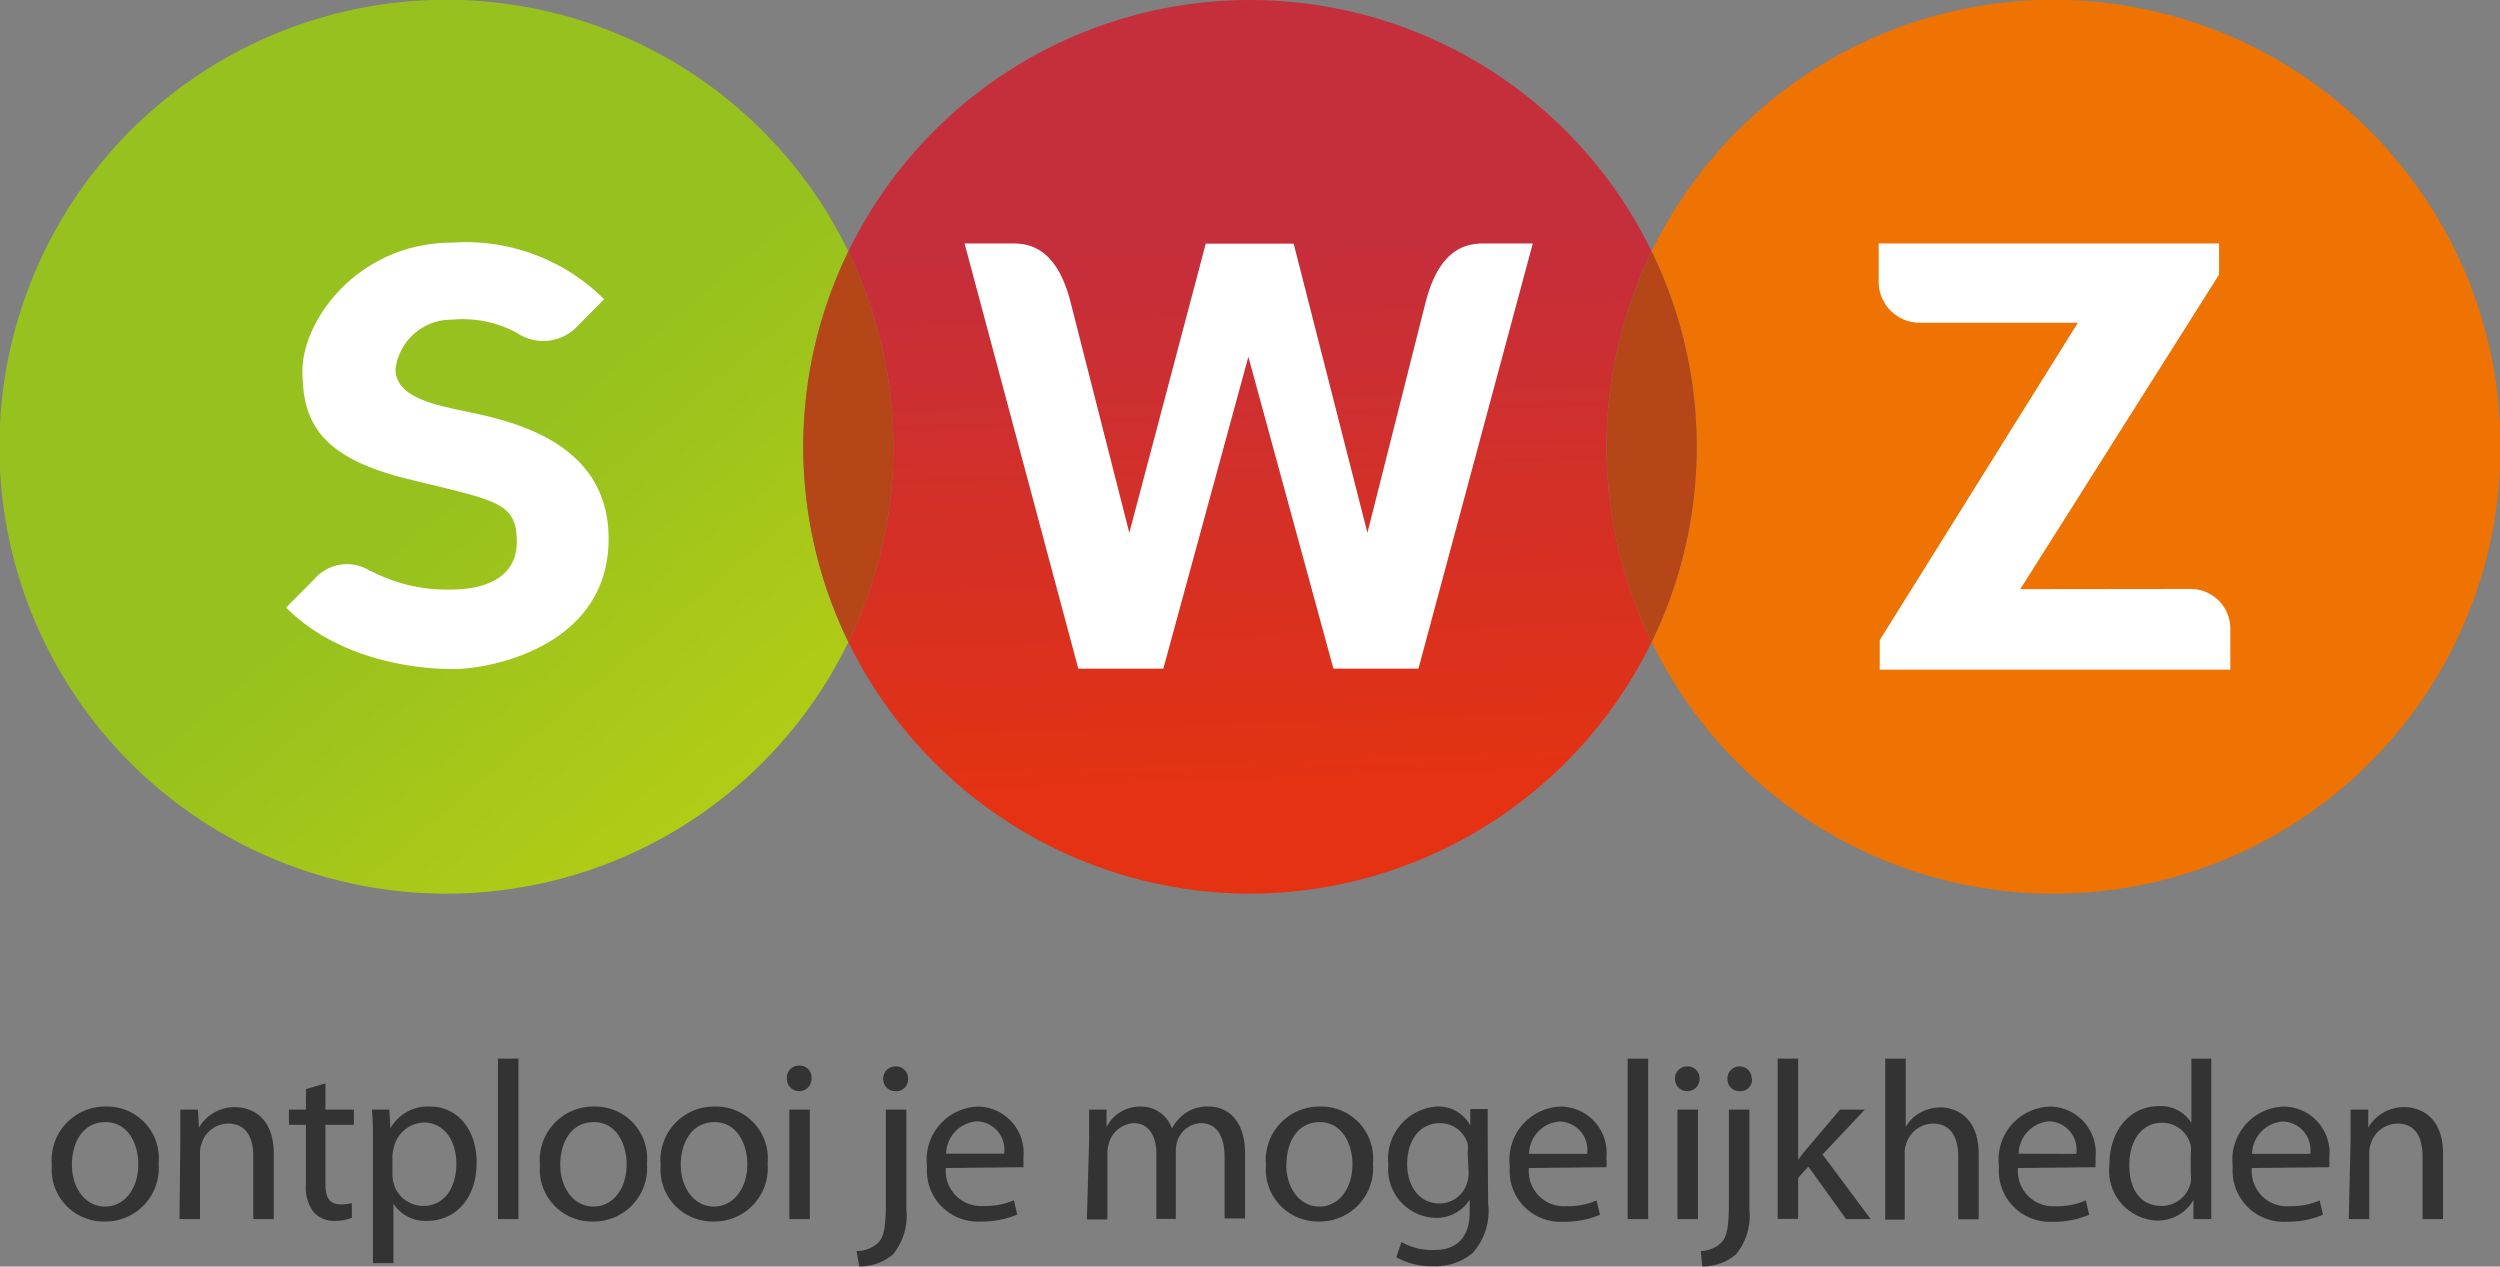 <svg data-name="Laag 1" xmlns="http://www.w3.org/2000/svg" width="122" height="61.81" viewBox="0 0 122 61.81"><rect x="0" y="0" width="122" height="61.81" fill="#808080" stroke="none"/><defs><linearGradient id="a" x1="71.78" y1="80.87" x2="22.67" y2="22.83" gradientUnits="userSpaceOnUse"><stop offset="0" stop-color="#fae900"/><stop offset=".58" stop-color="#c1d211"/><stop offset="1" stop-color="#96c11e"/></linearGradient><linearGradient id="b" x1="54.58" y1="38.34" x2="55.5" y2="12.01" gradientTransform="matrix(-1 0 0 1 116.16 0)" gradientUnits="userSpaceOnUse"><stop offset="0" stop-color="#e43212"/><stop offset=".23" stop-color="#dc311c"/><stop offset="1" stop-color="#c52e3b"/></linearGradient></defs><path d="M41.4 12.27a21.81 21.81 0 1 0 0 19.06 21.74 21.74 0 0 1 0-19.06z" fill="url(#a)"/><path d="M41.4 12.27a21.74 21.74 0 0 0 0 19.06 21.74 21.74 0 0 0 0-19.06z" fill="#b54618"/><path d="M61 43.61a21.85 21.85 0 0 0 19.6-12.28 21.74 21.74 0 0 1 0-19.06 21.79 21.79 0 0 0-39.2 0 21.74 21.74 0 0 1 0 19.06A21.85 21.85 0 0 0 61 43.61z" fill="url(#b)"/><path d="M80.6 12.27a21.81 21.81 0 1 1 0 19.06 21.74 21.74 0 0 0 0-19.06z" fill="#ee7302"/><path d="M55.11 26l3.73-14.11h4.29L66.73 26l2.84-11.25c.74-2.89 2.24-2.87 3-2.87h2.23l-5.58 20.75h-4.15l-4.15-15.22-4.15 15.22h-4.15l-5.55-20.75h2.24c.71 0 2.21 0 2.94 2.89zM106.9 28.74a1.94 1.94 0 0 1 1.94 1.94v2H91.73v-1.44l9.67-15.49h-7.72a2 2 0 0 1-2-1.95v-1.92h16.61v1.52l-9.7 15.35zM18.13 27.88a8.05 8.05 0 0 0 3.9.89c1.27 0 3.19-.37 3.19-2.33s-1-2-5.34-3.07-5.12-2.85-5.12-5.29 2.7-6.24 7.33-6.24a9.56 9.56 0 0 1 7.39 2.76L28.1 16a2.3 2.3 0 0 1-2.87.25 5.53 5.53 0 0 0-3.17-.65 2.75 2.75 0 0 0-2.76 2.41c0 1.32 1.78 1.69 2.79 1.93 1.84.43 7.61 1.12 7.61 6.35s-5.7 6.36-7.58 6.36-5.59-.44-8.16-3l1.39-1.4a2.1 2.1 0 0 1 2.71-.39z" fill="#fff"/><path d="M80.6 12.27a21.74 21.74 0 0 1 0 19.06 21.74 21.74 0 0 1 0-19.06z" fill="#b54618"/><path d="M7.74 56.77a2.61 2.61 0 0 1-2.66 2.84 2.54 2.54 0 0 1-2.55-2.75A2.61 2.61 0 0 1 5.17 54a2.52 2.52 0 0 1 2.57 2.77zm-4.23.06c0 1.17.67 2.05 1.62 2.05s1.62-.88 1.62-2.07c0-.91-.45-2.05-1.6-2.05s-1.64 1.05-1.64 2.07zM8.8 55.59v-1.44h.86l.05.88a2 2 0 0 1 1.77-1c.74 0 1.88.44 1.88 2.27v3.19h-1v-3.08c0-.86-.32-1.58-1.23-1.58a1.38 1.38 0 0 0-1.3 1 1.22 1.22 0 0 0-.07.45v3.21h-1zM15.88 52.87v1.28h1.39v.74h-1.39v2.88c0 .66.19 1 .73 1a2 2 0 0 0 .56-.06v.72a2.21 2.21 0 0 1-.86.15 1.35 1.35 0 0 1-1-.42 2 2 0 0 1-.38-1.39v-2.88h-.83v-.74h.83v-1zM18.2 55.89c0-.68 0-1.23-.05-1.74H19l.05.92A2.08 2.08 0 0 1 21 54c1.29 0 2.26 1.09 2.26 2.71 0 1.92-1.16 2.87-2.42 2.87a1.86 1.86 0 0 1-1.64-.84v2.9h-1zm.95 1.42a2.3 2.3 0 0 0 .05.4 1.5 1.5 0 0 0 1.45 1.14c1 0 1.62-.84 1.62-2.07 0-1.06-.56-2-1.58-2A1.55 1.55 0 0 0 19.22 56a1.76 1.76 0 0 0-.07.4zM24.3 51.66h1v7.83h-1zM31.57 56.77a2.61 2.61 0 0 1-2.66 2.84 2.54 2.54 0 0 1-2.56-2.75A2.61 2.61 0 0 1 29 54a2.53 2.53 0 0 1 2.57 2.77zm-4.23.06c0 1.17.67 2.05 1.62 2.05s1.62-.87 1.62-2.07c0-.91-.45-2.05-1.6-2.05s-1.64 1.05-1.64 2.07zM37.46 56.77a2.61 2.61 0 0 1-2.66 2.84 2.54 2.54 0 0 1-2.56-2.75A2.61 2.61 0 0 1 34.89 54a2.53 2.53 0 0 1 2.57 2.77zm-4.24.06c0 1.17.68 2.05 1.62 2.05s1.63-.87 1.63-2.07c0-.91-.46-2.05-1.6-2.05s-1.65 1.05-1.65 2.07zM39.6 52.65a.6.6 0 1 1-1.2 0A.59.59 0 0 1 39 52a.58.58 0 0 1 .6.65zm-1.08 6.84v-5.34h1v5.34zM41.8 61.05a1.53 1.53 0 0 0 1.06-.41c.27-.29.37-.72.37-2v-4.49h1V59a3 3 0 0 1-.64 2.2 2.47 2.47 0 0 1-1.66.6zm2.51-8.4a.57.57 0 0 1-.61.6.59.59 0 0 1-.6-.6.6.6 0 0 1 .62-.61.58.58 0 0 1 .59.61zM46.16 57A1.71 1.71 0 0 0 48 58.85a3.46 3.46 0 0 0 1.48-.28l.16.7a4.36 4.36 0 0 1-1.77.34 2.49 2.49 0 0 1-2.63-2.7A2.59 2.59 0 0 1 47.73 54a2.26 2.26 0 0 1 2.21 2.51 3.79 3.79 0 0 1 0 .45zm2.84-.7a1.38 1.38 0 0 0-1.34-1.58 1.62 1.62 0 0 0-1.49 1.58zM53.15 55.59v-1.44H54V55a1.83 1.83 0 0 1 1.68-1 1.58 1.58 0 0 1 1.51 1.07 2.17 2.17 0 0 1 .59-.7A1.85 1.85 0 0 1 59 54c.71 0 1.76.46 1.76 2.31v3.15h-1v-3c0-1-.38-1.65-1.16-1.65a1.27 1.27 0 0 0-1.15.88 1.81 1.81 0 0 0-.07.49v3.3h-.95v-3.2c0-.85-.38-1.47-1.11-1.47a1.34 1.34 0 0 0-1.21 1 1.51 1.51 0 0 0-.07.48v3.22h-1zM67 56.77a2.61 2.61 0 0 1-2.66 2.84 2.54 2.54 0 0 1-2.56-2.75A2.61 2.61 0 0 1 64.44 54 2.53 2.53 0 0 1 67 56.77zm-4.23.06c0 1.17.67 2.05 1.62 2.05S66 58 66 56.81c0-.91-.46-2.05-1.6-2.05s-1.62 1.05-1.62 2.07zM72.62 58.71a3.06 3.06 0 0 1-.76 2.44 2.81 2.81 0 0 1-1.94.64 3.43 3.43 0 0 1-1.78-.44l.25-.74A3 3 0 0 0 70 61c1 0 1.72-.52 1.72-1.86v-.6a1.9 1.9 0 0 1-1.7.89 2.38 2.38 0 0 1-2.27-2.6A2.56 2.56 0 0 1 70.09 54a1.77 1.77 0 0 1 1.66.92v-.8h.85v1.47zm-1-2.45a1.59 1.59 0 0 0 0-.45 1.4 1.4 0 0 0-1.36-1c-.93 0-1.59.78-1.59 2 0 1 .53 1.92 1.58 1.92a1.4 1.4 0 0 0 1.34-1 1.53 1.53 0 0 0 .08-.52zM74.61 57a1.71 1.71 0 0 0 1.83 1.86 3.38 3.38 0 0 0 1.47-.28l.17.7a4.38 4.38 0 0 1-1.78.34 2.48 2.48 0 0 1-2.62-2.7 2.59 2.59 0 0 1 2.5-2.92 2.26 2.26 0 0 1 2.21 2.51 2.23 2.23 0 0 1 0 .45zm2.84-.69a1.38 1.38 0 0 0-1.34-1.58 1.6 1.6 0 0 0-1.49 1.58zM79.43 51.66h1v7.83h-1zM82.94 52.65a.6.6 0 1 1-1.2 0 .59.59 0 0 1 .61-.61.58.58 0 0 1 .59.61zm-1.08 6.84v-5.34h1v5.34zM83 61.05a1.5 1.5 0 0 0 1-.41c.27-.29.37-.72.37-2v-4.49h1V59a3 3 0 0 1-.64 2.2 2.47 2.47 0 0 1-1.66.6zm2.5-8.4a.57.57 0 0 1-.61.6.58.58 0 0 1-.59-.6.59.59 0 0 1 .61-.61.58.58 0 0 1 .57.61zM87.75 56.6c.13-.19.32-.42.48-.61l1.56-1.84H91l-2.06 2.19 2.35 3.15h-1.2l-1.84-2.56-.5.55v2h-1v-7.82h1zM92 51.66h1V55a1.76 1.76 0 0 1 .69-.69 2.06 2.06 0 0 1 1-.27c.72 0 1.87.44 1.87 2.28v3.18h-1v-3.08c0-.86-.32-1.59-1.24-1.59a1.39 1.39 0 0 0-1.3 1 1.14 1.14 0 0 0-.07.47v3.22H92zM98.48 57a1.71 1.71 0 0 0 1.83 1.86 3.46 3.46 0 0 0 1.48-.28l.16.7a4.32 4.32 0 0 1-1.77.34 2.49 2.49 0 0 1-2.63-2.7 2.59 2.59 0 0 1 2.51-2.92 2.26 2.26 0 0 1 2.2 2.51 3.79 3.79 0 0 1 0 .45zm2.84-.69a1.38 1.38 0 0 0-1.32-1.59 1.62 1.62 0 0 0-1.49 1.58zM107.91 51.66v7.83h-.87v-.93a2 2 0 0 1-1.82 1 2.43 2.43 0 0 1-2.28-2.71c0-1.78 1.09-2.87 2.39-2.87a1.77 1.77 0 0 1 1.61.81v-3.13zm-1 4.66a2 2 0 0 0 0-.41 1.43 1.43 0 0 0-1.4-1.12c-1 0-1.6.88-1.6 2.06s.53 2 1.58 2a1.46 1.46 0 0 0 1.42-1.15 1.93 1.93 0 0 0 0-.42zM109.89 57a1.71 1.71 0 0 0 1.83 1.86 3.43 3.43 0 0 0 1.48-.28l.16.7a4.32 4.32 0 0 1-1.77.34 2.49 2.49 0 0 1-2.63-2.7 2.59 2.59 0 0 1 2.51-2.92 2.26 2.26 0 0 1 2.2 2.51 3.79 3.79 0 0 1 0 .45zm2.85-.69a1.39 1.39 0 0 0-1.35-1.58 1.62 1.62 0 0 0-1.49 1.58zM114.71 55.59v-1.44h.86v.88a2 2 0 0 1 1.77-1c.74 0 1.88.44 1.88 2.27v3.19h-1v-3.08c0-.86-.32-1.58-1.23-1.58a1.38 1.38 0 0 0-1.3 1 1.22 1.22 0 0 0-.07.45v3.21h-1z" fill="#333"/></svg>